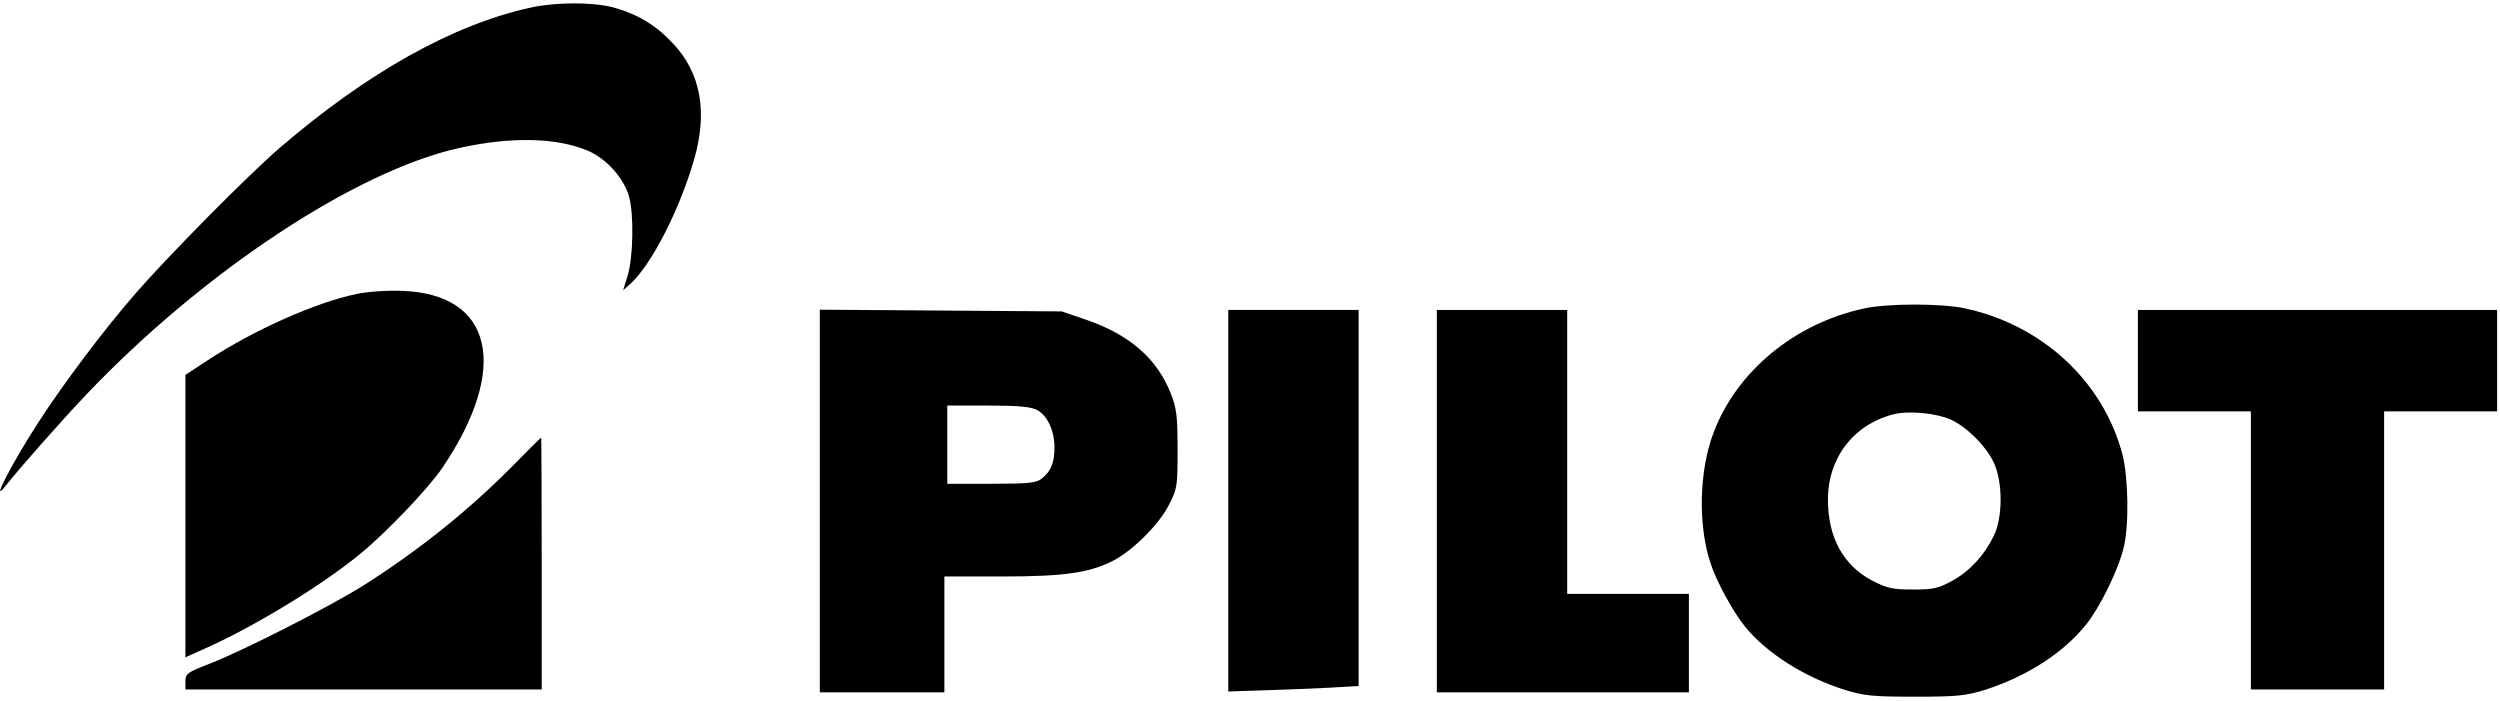 <svg version="1.0" xmlns="http://www.w3.org/2000/svg" viewBox="0 0 863 242"
 preserveAspectRatio="xMidYMid meet">
<g transform="translate(0,242) scale(0.1,-0.1)"
fill="#000000" stroke="none">
<path d="M1833 2394 c-268 -58 -566 -225 -868 -485 -105 -90 -388 -376 -498
-503 -107 -123 -242 -302 -330 -437 -95 -146 -176 -302 -115 -223 37 48 192
224 275 311 405 426 934 775 1292 853 178 39 335 35 442 -11 62 -27 122 -93
140 -156 18 -62 15 -213 -5 -277 l-15 -48 26 23 c72 66 169 255 219 428 47
163 24 297 -71 399 -61 66 -125 104 -210 127 -71 18 -197 18 -282 -1z"/>
<path d="M1230 1405 c-143 -30 -355 -125 -512 -228 l-78 -51 0 -488 0 -487 78
35 c166 75 392 213 523 320 90 73 237 227 286 299 234 346 175 602 -142 611
-50 2 -119 -3 -155 -11z"/>
<path d="M6434 1355 c-240 -52 -439 -217 -519 -429 -50 -132 -54 -319 -10
-451 21 -64 77 -166 118 -217 74 -92 206 -176 347 -220 66 -20 95 -23 240 -23
145 0 174 3 240 23 147 47 273 128 352 227 48 60 111 189 129 265 19 76 16
240 -4 320 -66 253 -277 449 -546 506 -82 17 -266 17 -347 -1z m299 -383 c56
-25 124 -93 150 -150 31 -67 31 -189 -1 -253 -33 -67 -83 -121 -143 -154 -48
-26 -64 -30 -135 -30 -70 0 -89 4 -140 30 -100 52 -154 149 -154 280 0 145 89
260 227 295 52 13 146 4 196 -18z"/>
<path d="M2830 691 l0 -661 215 0 215 0 0 200 0 200 198 0 c213 0 298 12 380
52 69 34 163 127 197 195 29 56 30 63 30 193 0 117 -4 143 -24 193 -48 121
-144 203 -294 254 l-82 28 -417 3 -418 3 0 -660z m749 314 c36 -18 61 -71 61
-130 0 -52 -12 -82 -44 -107 -18 -15 -44 -18 -173 -18 l-153 0 0 135 0 135
140 0 c104 0 148 -4 169 -15z"/>
<path d="M4240 691 l0 -658 123 4 c67 2 168 6 225 9 l102 6 0 649 0 649 -225
0 -225 0 0 -659z"/>
<path d="M4960 690 l0 -660 435 0 435 0 0 170 0 170 -210 0 -210 0 0 490 0
490 -225 0 -225 0 0 -660z"/>
<path d="M7380 1175 l0 -175 195 0 195 0 0 -480 0 -480 230 0 230 0 0 480 0
480 195 0 195 0 0 175 0 175 -620 0 -620 0 0 -175z"/>
<path d="M1773 815 c-156 -158 -329 -296 -520 -417 -117 -73 -411 -223 -529
-269 -78 -30 -84 -35 -84 -61 l0 -28 615 0 615 0 0 435 c0 239 -1 435 -2 434
-2 0 -44 -42 -95 -94z"/>
</g>
</svg>
